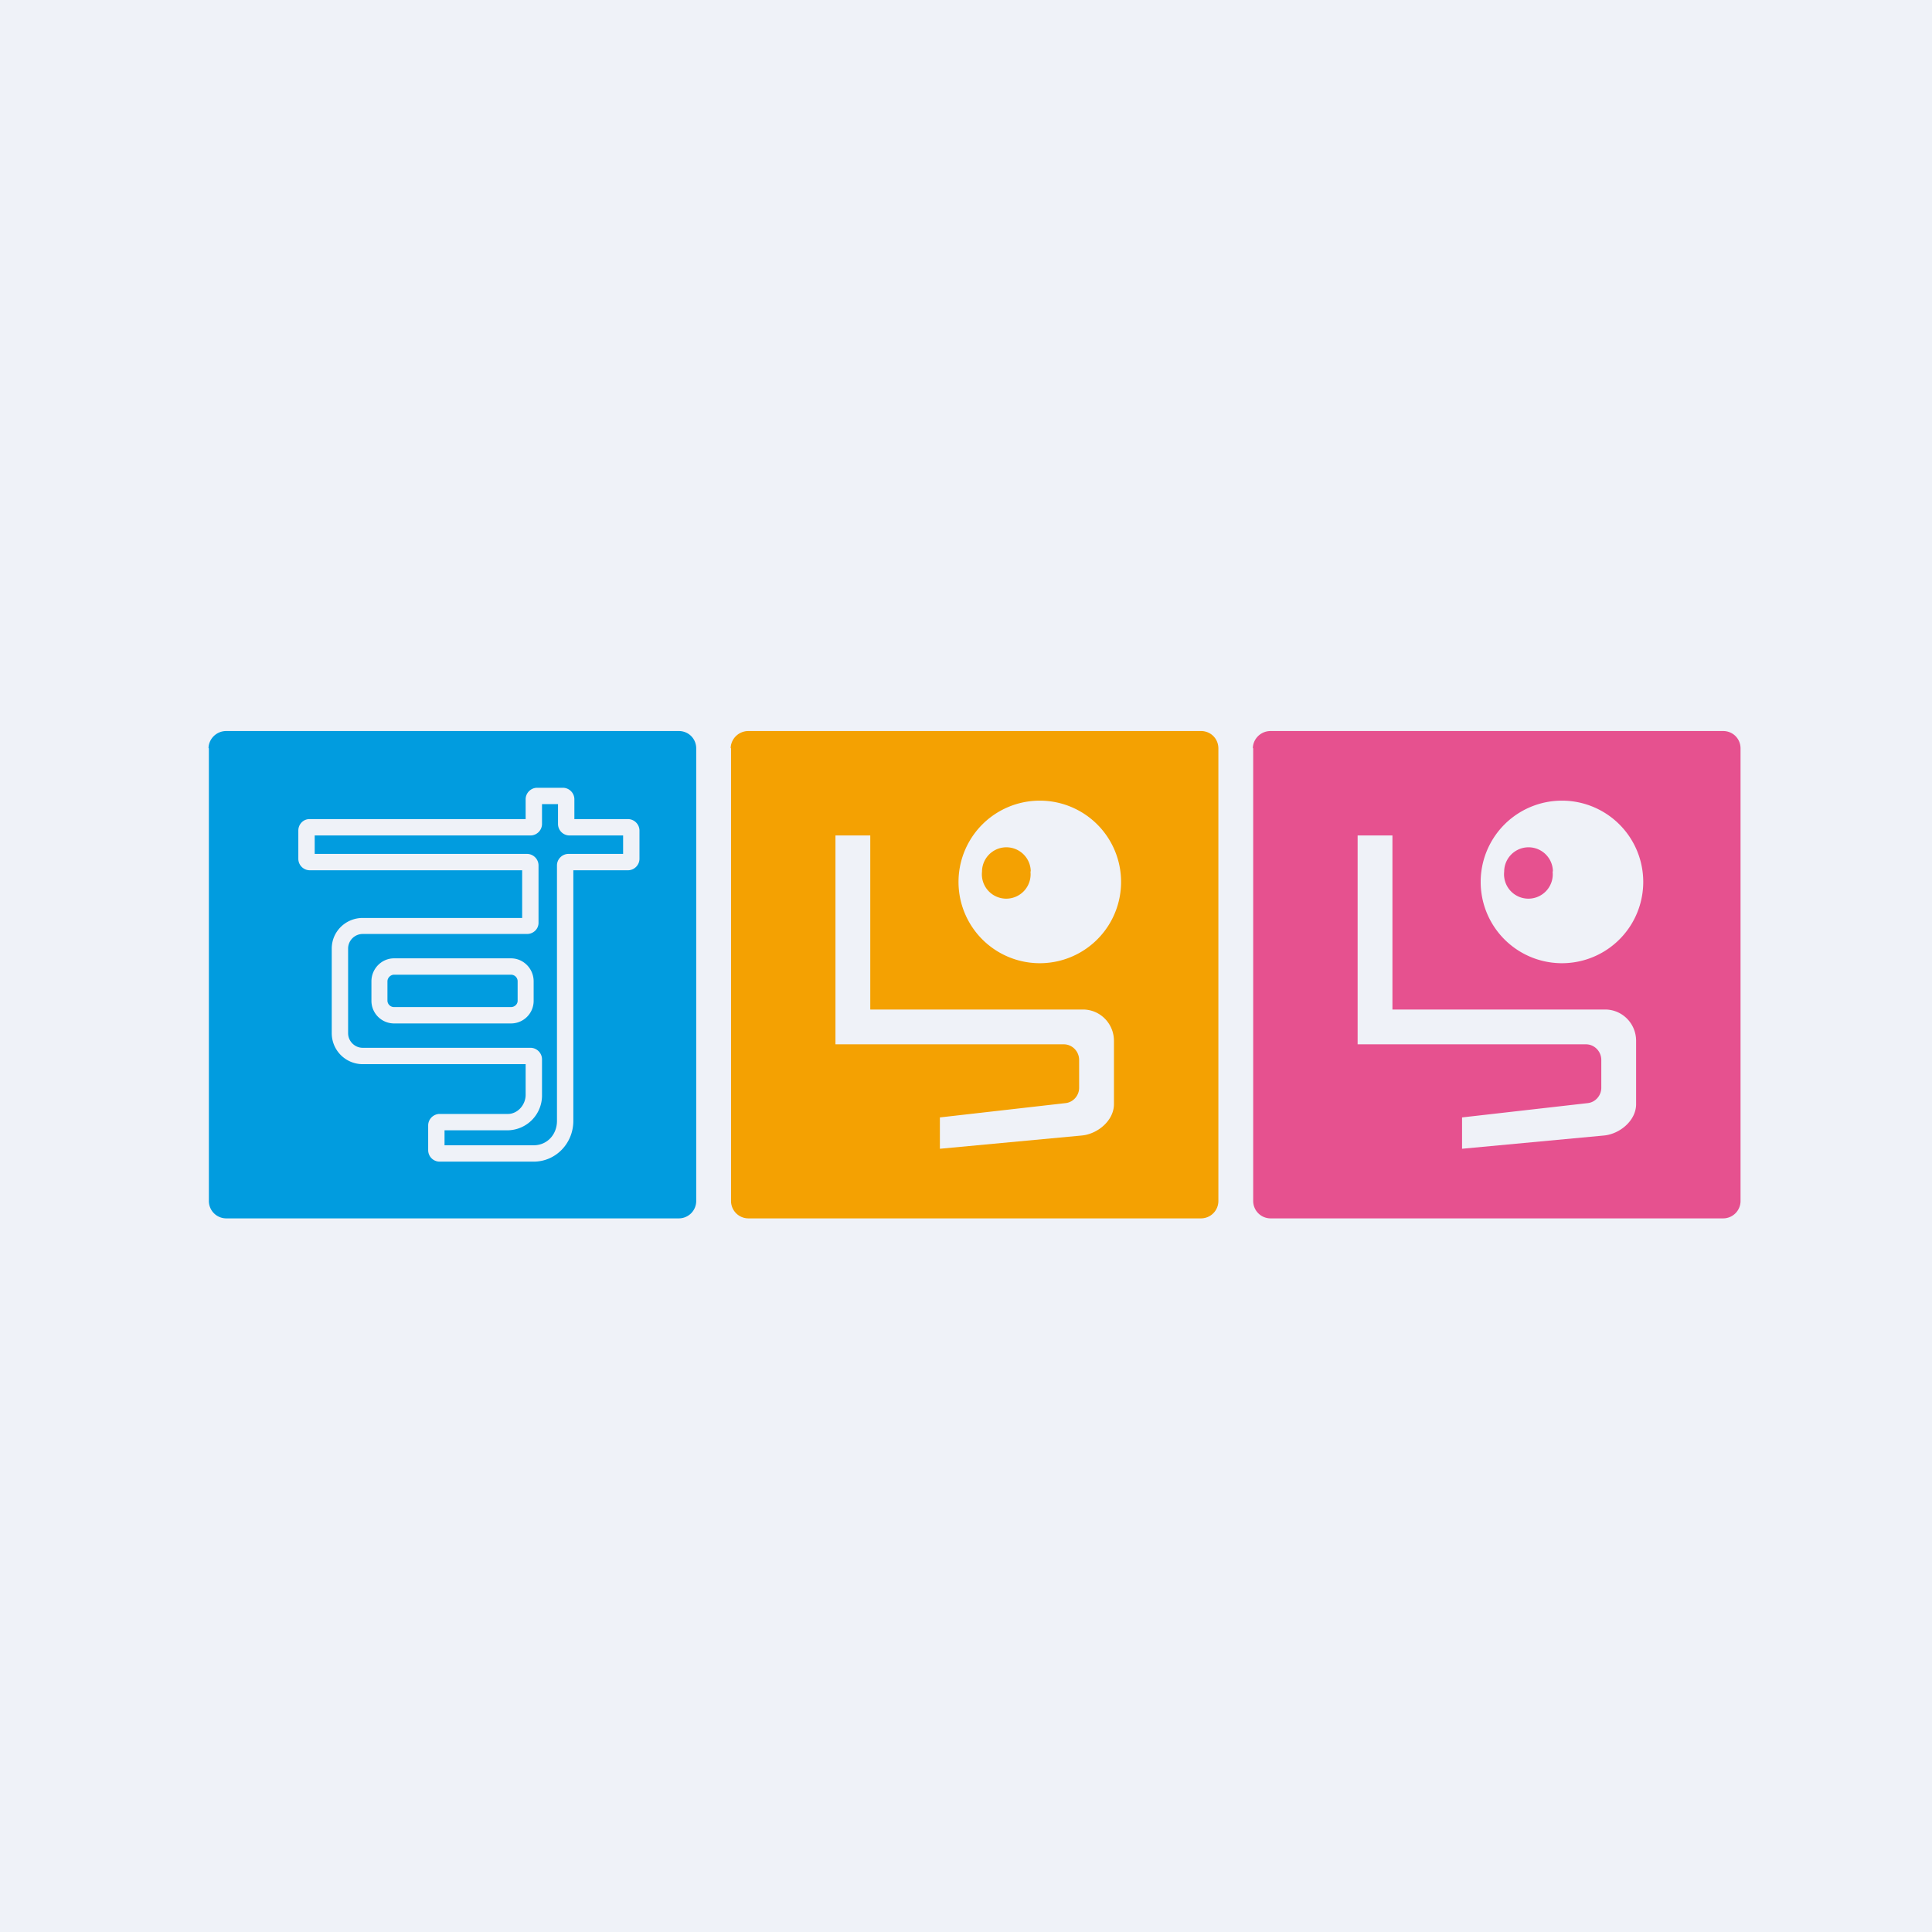<?xml version="1.0" encoding="UTF-8"?>
<!-- generated by Finnhub -->
<svg viewBox="0 0 55.5 55.5" xmlns="http://www.w3.org/2000/svg">
<path d="M 0,0 H 55.5 V 55.5 H 0 Z" fill="rgb(239, 242, 248)"/>
<path d="M 5.99,21.485 C 6,21.22 6.22,21 6.5,21 H 19.5 C 19.78,21 20,21.22 20,21.5 V 34.5 A 0.5,0.5 0 0,1 19.5,35 H 6.5 A 0.5,0.5 0 0,1 6,34.5 V 21.5 Z M 15.57,23.1 V 23.67 C 15.57,23.85 15.42,24 15.24,24 H 9.04 V 24.53 H 15.14 C 15.32,24.53 15.47,24.68 15.47,24.86 V 26.51 C 15.47,26.69 15.32,26.83 15.14,26.83 H 10.42 A 0.42,0.42 0 0,0 10,27.25 V 29.68 C 10,29.91 10.19,30.1 10.42,30.1 H 15.24 C 15.42,30.1 15.57,30.25 15.57,30.43 V 31.45 A 1,1 0 0,1 14.59,32.47 H 12.77 V 32.9 H 15.33 C 15.72,32.9 16,32.59 16,32.2 V 24.86 C 16,24.68 16.15,24.53 16.33,24.53 H 17.9 V 24 H 16.36 A 0.33,0.33 0 0,1 16.03,23.67 V 23.1 H 15.57 Z M 15.1,22.96 C 15.1,22.78 15.25,22.63 15.43,22.63 H 16.17 C 16.35,22.63 16.5,22.78 16.5,22.96 V 23.53 H 18.04 C 18.22,23.53 18.37,23.68 18.37,23.86 V 24.67 C 18.37,24.85 18.22,25 18.04,25 H 16.47 V 32.2 C 16.47,32.84 15.97,33.37 15.33,33.37 H 12.63 A 0.33,0.33 0 0,1 12.3,33.04 V 32.33 C 12.3,32.15 12.45,32 12.63,32 H 14.59 C 14.87,32 15.1,31.74 15.1,31.45 V 30.57 H 10.42 A 0.89,0.89 0 0,1 9.53,29.68 V 27.25 C 9.53,26.76 9.93,26.37 10.42,26.37 H 15 V 25 H 8.9 A 0.33,0.33 0 0,1 8.57,24.67 V 23.86 C 8.57,23.68 8.71,23.53 8.89,23.53 H 15.1 V 22.96 Z M 11.32,28 H 14.68 C 14.78,28 14.87,28.08 14.87,28.19 V 28.75 C 14.87,28.85 14.78,28.93 14.68,28.93 H 11.32 A 0.19,0.19 0 0,1 11.13,28.75 V 28.19 C 11.13,28.09 11.22,28 11.32,28 Z M 10.67,28.19 C 10.67,27.83 10.96,27.53 11.32,27.53 H 14.68 C 15.04,27.53 15.33,27.83 15.33,28.19 V 28.75 C 15.33,29.11 15.04,29.4 14.68,29.4 H 11.32 A 0.65,0.65 0 0,1 10.67,28.75 V 28.19 Z" fill="rgb(1, 156, 223)" fill-rule="evenodd"/>
<path d="M 20.99,21.485 C 21,21.22 21.22,21 21.5,21 H 34.5 C 34.78,21 35,21.22 35,21.5 V 34.5 A 0.5,0.5 0 0,1 34.5,35 H 21.5 A 0.5,0.5 0 0,1 21,34.5 V 21.5 Z M 25,29 V 24 H 24 V 30 H 30.56 C 30.8,30 31,30.2 31,30.45 V 31.25 C 31,31.47 30.83,31.67 30.6,31.69 L 27,32.1 V 33 L 31.07,32.62 C 31.53,32.58 32,32.19 32,31.72 V 29.9 C 32,29.4 31.6,29 31.11,29 H 25 Z M 29.87,27.67 A 2.33,2.33 0 1,0 29.87,23 A 2.33,2.33 0 0,0 29.87,27.67 Z" fill="rgb(244, 161, 2)"/>
<path d="M 29.6,25.025 A 0.7,0.7 0 1,1 28.21,25.04 A 0.7,0.7 0 0,1 29.61,25.04 Z" fill="rgb(244, 161, 2)"/>
<path d="M 35.99,21.485 C 36,21.22 36.22,21 36.5,21 H 49.5 C 49.78,21 50,21.22 50,21.5 V 34.5 A 0.5,0.5 0 0,1 49.5,35 H 36.5 A 0.5,0.5 0 0,1 36,34.5 V 21.5 Z M 40,29 V 24 H 39 V 30 H 45.56 C 45.8,30 46,30.2 46,30.45 V 31.25 C 46,31.47 45.83,31.67 45.6,31.69 L 42,32.1 V 33 L 46.07,32.62 C 46.53,32.58 47,32.19 47,31.72 V 29.9 C 47,29.4 46.6,29 46.11,29 H 40 Z M 44.87,27.67 A 2.33,2.33 0 1,0 44.87,23 A 2.33,2.33 0 0,0 44.87,27.67 Z" fill="rgb(230, 81, 143)"/>
<path d="M 44.6,25.025 A 0.7,0.7 0 1,1 43.21,25.04 A 0.7,0.7 0 0,1 44.61,25.04 Z" fill="rgb(230, 81, 143)"/>
</svg>
